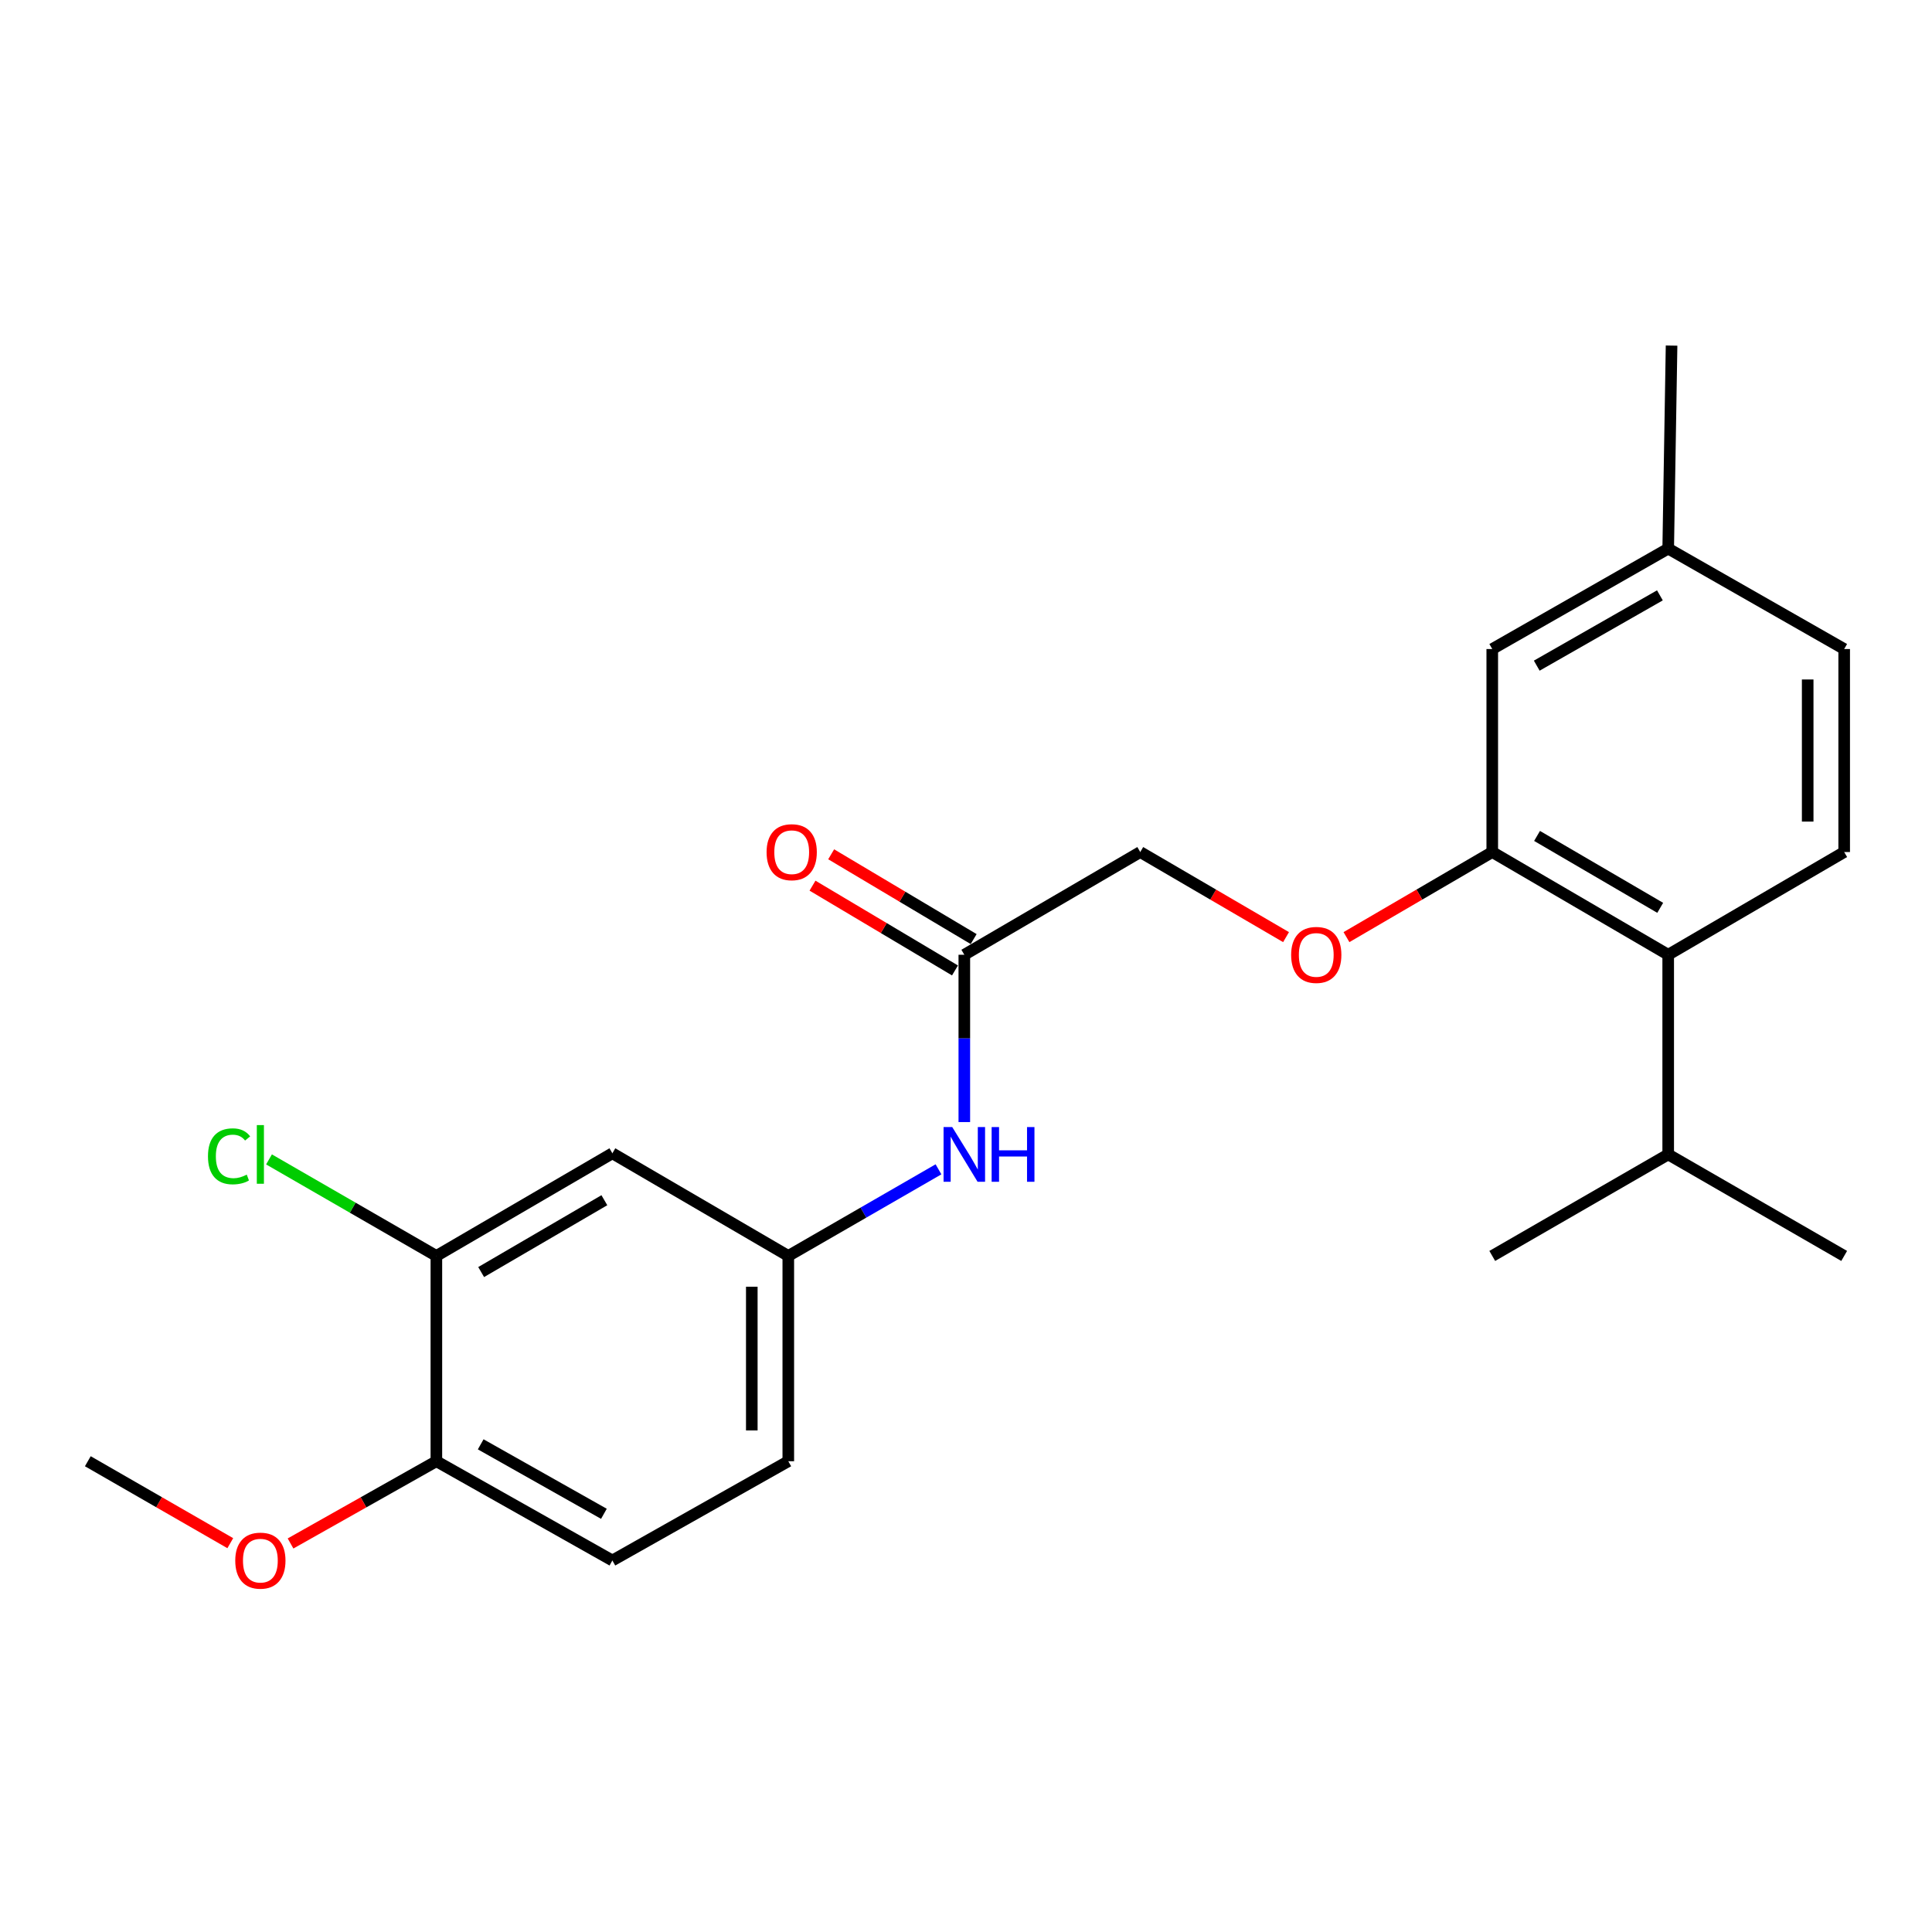 <?xml version='1.0' encoding='iso-8859-1'?>
<svg version='1.1' baseProfile='full'
              xmlns='http://www.w3.org/2000/svg'
                      xmlns:rdkit='http://www.rdkit.org/xml'
                      xmlns:xlink='http://www.w3.org/1999/xlink'
                  xml:space='preserve'
width='1000px' height='1000px' viewBox='0 0 1000 1000'>
<!-- END OF HEADER -->
<rect style='opacity:1.0;fill:#FFFFFF;stroke:none' width='1000' height='1000' x='0' y='0'> </rect>
<path class='bond-0' d='M 772.391,441.015 L 863.458,494.183' style='fill:none;fill-rule:evenodd;stroke:#000000;stroke-width:6px;stroke-linecap:butt;stroke-linejoin:miter;stroke-opacity:1' />
<path class='bond-0' d='M 795.576,432.675 L 859.323,469.893' style='fill:none;fill-rule:evenodd;stroke:#000000;stroke-width:6px;stroke-linecap:butt;stroke-linejoin:miter;stroke-opacity:1' />
<path class='bond-6' d='M 772.391,441.015 L 734.661,463.036' style='fill:none;fill-rule:evenodd;stroke:#000000;stroke-width:6px;stroke-linecap:butt;stroke-linejoin:miter;stroke-opacity:1' />
<path class='bond-6' d='M 734.661,463.036 L 696.93,485.057' style='fill:none;fill-rule:evenodd;stroke:#FF0000;stroke-width:6px;stroke-linecap:butt;stroke-linejoin:miter;stroke-opacity:1' />
<path class='bond-9' d='M 772.391,441.015 L 772.391,335.937' style='fill:none;fill-rule:evenodd;stroke:#000000;stroke-width:6px;stroke-linecap:butt;stroke-linejoin:miter;stroke-opacity:1' />
<path class='bond-5' d='M 863.458,494.183 L 954.545,441.015' style='fill:none;fill-rule:evenodd;stroke:#000000;stroke-width:6px;stroke-linecap:butt;stroke-linejoin:miter;stroke-opacity:1' />
<path class='bond-13' d='M 863.458,494.183 L 863.458,597.529' style='fill:none;fill-rule:evenodd;stroke:#000000;stroke-width:6px;stroke-linecap:butt;stroke-linejoin:miter;stroke-opacity:1' />
<path class='bond-1' d='M 225.866,650.068 L 316.964,596.941' style='fill:none;fill-rule:evenodd;stroke:#000000;stroke-width:6px;stroke-linecap:butt;stroke-linejoin:miter;stroke-opacity:1' />
<path class='bond-1' d='M 249.048,658.418 L 312.817,621.229' style='fill:none;fill-rule:evenodd;stroke:#000000;stroke-width:6px;stroke-linecap:butt;stroke-linejoin:miter;stroke-opacity:1' />
<path class='bond-14' d='M 225.866,650.068 L 182.552,625.087' style='fill:none;fill-rule:evenodd;stroke:#000000;stroke-width:6px;stroke-linecap:butt;stroke-linejoin:miter;stroke-opacity:1' />
<path class='bond-14' d='M 182.552,625.087 L 139.237,600.106' style='fill:none;fill-rule:evenodd;stroke:#00CC00;stroke-width:6px;stroke-linecap:butt;stroke-linejoin:miter;stroke-opacity:1' />
<path class='bond-24' d='M 225.866,650.068 L 225.866,756.331' style='fill:none;fill-rule:evenodd;stroke:#000000;stroke-width:6px;stroke-linecap:butt;stroke-linejoin:miter;stroke-opacity:1' />
<path class='bond-2' d='M 316.964,596.941 L 408.02,650.068' style='fill:none;fill-rule:evenodd;stroke:#000000;stroke-width:6px;stroke-linecap:butt;stroke-linejoin:miter;stroke-opacity:1' />
<path class='bond-3' d='M 499.129,494.183 L 590.195,441.015' style='fill:none;fill-rule:evenodd;stroke:#000000;stroke-width:6px;stroke-linecap:butt;stroke-linejoin:miter;stroke-opacity:1' />
<path class='bond-4' d='M 499.129,494.183 L 499.129,537.484' style='fill:none;fill-rule:evenodd;stroke:#000000;stroke-width:6px;stroke-linecap:butt;stroke-linejoin:miter;stroke-opacity:1' />
<path class='bond-4' d='M 499.129,537.484 L 499.129,580.785' style='fill:none;fill-rule:evenodd;stroke:#0000FF;stroke-width:6px;stroke-linecap:butt;stroke-linejoin:miter;stroke-opacity:1' />
<path class='bond-10' d='M 503.959,486.066 L 467.086,464.123' style='fill:none;fill-rule:evenodd;stroke:#000000;stroke-width:6px;stroke-linecap:butt;stroke-linejoin:miter;stroke-opacity:1' />
<path class='bond-10' d='M 467.086,464.123 L 430.213,442.18' style='fill:none;fill-rule:evenodd;stroke:#FF0000;stroke-width:6px;stroke-linecap:butt;stroke-linejoin:miter;stroke-opacity:1' />
<path class='bond-10' d='M 494.298,502.3 L 457.425,480.357' style='fill:none;fill-rule:evenodd;stroke:#000000;stroke-width:6px;stroke-linecap:butt;stroke-linejoin:miter;stroke-opacity:1' />
<path class='bond-10' d='M 457.425,480.357 L 420.552,458.415' style='fill:none;fill-rule:evenodd;stroke:#FF0000;stroke-width:6px;stroke-linecap:butt;stroke-linejoin:miter;stroke-opacity:1' />
<path class='bond-7' d='M 485.76,605.238 L 446.89,627.653' style='fill:none;fill-rule:evenodd;stroke:#0000FF;stroke-width:6px;stroke-linecap:butt;stroke-linejoin:miter;stroke-opacity:1' />
<path class='bond-7' d='M 446.89,627.653 L 408.02,650.068' style='fill:none;fill-rule:evenodd;stroke:#000000;stroke-width:6px;stroke-linecap:butt;stroke-linejoin:miter;stroke-opacity:1' />
<path class='bond-23' d='M 954.545,441.015 L 954.545,335.937' style='fill:none;fill-rule:evenodd;stroke:#000000;stroke-width:6px;stroke-linecap:butt;stroke-linejoin:miter;stroke-opacity:1' />
<path class='bond-23' d='M 935.654,425.253 L 935.654,351.699' style='fill:none;fill-rule:evenodd;stroke:#000000;stroke-width:6px;stroke-linecap:butt;stroke-linejoin:miter;stroke-opacity:1' />
<path class='bond-12' d='M 665.656,485.057 L 627.926,463.036' style='fill:none;fill-rule:evenodd;stroke:#FF0000;stroke-width:6px;stroke-linecap:butt;stroke-linejoin:miter;stroke-opacity:1' />
<path class='bond-12' d='M 627.926,463.036 L 590.195,441.015' style='fill:none;fill-rule:evenodd;stroke:#000000;stroke-width:6px;stroke-linecap:butt;stroke-linejoin:miter;stroke-opacity:1' />
<path class='bond-17' d='M 408.02,650.068 L 408.02,756.331' style='fill:none;fill-rule:evenodd;stroke:#000000;stroke-width:6px;stroke-linecap:butt;stroke-linejoin:miter;stroke-opacity:1' />
<path class='bond-17' d='M 389.129,666.007 L 389.129,740.392' style='fill:none;fill-rule:evenodd;stroke:#000000;stroke-width:6px;stroke-linecap:butt;stroke-linejoin:miter;stroke-opacity:1' />
<path class='bond-8' d='M 225.866,756.331 L 316.964,807.705' style='fill:none;fill-rule:evenodd;stroke:#000000;stroke-width:6px;stroke-linecap:butt;stroke-linejoin:miter;stroke-opacity:1' />
<path class='bond-8' d='M 248.811,747.582 L 312.579,783.544' style='fill:none;fill-rule:evenodd;stroke:#000000;stroke-width:6px;stroke-linecap:butt;stroke-linejoin:miter;stroke-opacity:1' />
<path class='bond-18' d='M 225.866,756.331 L 188.125,777.615' style='fill:none;fill-rule:evenodd;stroke:#000000;stroke-width:6px;stroke-linecap:butt;stroke-linejoin:miter;stroke-opacity:1' />
<path class='bond-18' d='M 188.125,777.615 L 150.383,798.899' style='fill:none;fill-rule:evenodd;stroke:#FF0000;stroke-width:6px;stroke-linecap:butt;stroke-linejoin:miter;stroke-opacity:1' />
<path class='bond-16' d='M 772.391,335.937 L 863.458,283.954' style='fill:none;fill-rule:evenodd;stroke:#000000;stroke-width:6px;stroke-linecap:butt;stroke-linejoin:miter;stroke-opacity:1' />
<path class='bond-16' d='M 795.417,344.546 L 859.163,308.158' style='fill:none;fill-rule:evenodd;stroke:#000000;stroke-width:6px;stroke-linecap:butt;stroke-linejoin:miter;stroke-opacity:1' />
<path class='bond-11' d='M 316.964,807.705 L 408.02,756.331' style='fill:none;fill-rule:evenodd;stroke:#000000;stroke-width:6px;stroke-linecap:butt;stroke-linejoin:miter;stroke-opacity:1' />
<path class='bond-19' d='M 863.458,597.529 L 772.391,650.068' style='fill:none;fill-rule:evenodd;stroke:#000000;stroke-width:6px;stroke-linecap:butt;stroke-linejoin:miter;stroke-opacity:1' />
<path class='bond-20' d='M 863.458,597.529 L 954.545,650.068' style='fill:none;fill-rule:evenodd;stroke:#000000;stroke-width:6px;stroke-linecap:butt;stroke-linejoin:miter;stroke-opacity:1' />
<path class='bond-15' d='M 954.545,335.937 L 863.458,283.954' style='fill:none;fill-rule:evenodd;stroke:#000000;stroke-width:6px;stroke-linecap:butt;stroke-linejoin:miter;stroke-opacity:1' />
<path class='bond-21' d='M 863.458,283.954 L 865.2,178.877' style='fill:none;fill-rule:evenodd;stroke:#000000;stroke-width:6px;stroke-linecap:butt;stroke-linejoin:miter;stroke-opacity:1' />
<path class='bond-22' d='M 119.192,798.746 L 82.323,777.538' style='fill:none;fill-rule:evenodd;stroke:#FF0000;stroke-width:6px;stroke-linecap:butt;stroke-linejoin:miter;stroke-opacity:1' />
<path class='bond-22' d='M 82.323,777.538 L 45.455,756.331' style='fill:none;fill-rule:evenodd;stroke:#000000;stroke-width:6px;stroke-linecap:butt;stroke-linejoin:miter;stroke-opacity:1' />
<path  class='atom-5' d='M 492.869 583.369
L 502.149 598.369
Q 503.069 599.849, 504.549 602.529
Q 506.029 605.209, 506.109 605.369
L 506.109 583.369
L 509.869 583.369
L 509.869 611.689
L 505.989 611.689
L 496.029 595.289
Q 494.869 593.369, 493.629 591.169
Q 492.429 588.969, 492.069 588.289
L 492.069 611.689
L 488.389 611.689
L 488.389 583.369
L 492.869 583.369
' fill='#0000FF'/>
<path  class='atom-5' d='M 513.269 583.369
L 517.109 583.369
L 517.109 595.409
L 531.589 595.409
L 531.589 583.369
L 535.429 583.369
L 535.429 611.689
L 531.589 611.689
L 531.589 598.609
L 517.109 598.609
L 517.109 611.689
L 513.269 611.689
L 513.269 583.369
' fill='#0000FF'/>
<path  class='atom-7' d='M 668.293 494.263
Q 668.293 487.463, 671.653 483.663
Q 675.013 479.863, 681.293 479.863
Q 687.573 479.863, 690.933 483.663
Q 694.293 487.463, 694.293 494.263
Q 694.293 501.143, 690.893 505.063
Q 687.493 508.943, 681.293 508.943
Q 675.053 508.943, 671.653 505.063
Q 668.293 501.183, 668.293 494.263
M 681.293 505.743
Q 685.613 505.743, 687.933 502.863
Q 690.293 499.943, 690.293 494.263
Q 690.293 488.703, 687.933 485.903
Q 685.613 483.063, 681.293 483.063
Q 676.973 483.063, 674.613 485.863
Q 672.293 488.663, 672.293 494.263
Q 672.293 499.983, 674.613 502.863
Q 676.973 505.743, 681.293 505.743
' fill='#FF0000'/>
<path  class='atom-11' d='M 396.784 441.095
Q 396.784 434.295, 400.144 430.495
Q 403.504 426.695, 409.784 426.695
Q 416.064 426.695, 419.424 430.495
Q 422.784 434.295, 422.784 441.095
Q 422.784 447.975, 419.384 451.895
Q 415.984 455.775, 409.784 455.775
Q 403.544 455.775, 400.144 451.895
Q 396.784 448.015, 396.784 441.095
M 409.784 452.575
Q 414.104 452.575, 416.424 449.695
Q 418.784 446.775, 418.784 441.095
Q 418.784 435.535, 416.424 432.735
Q 414.104 429.895, 409.784 429.895
Q 405.464 429.895, 403.104 432.695
Q 400.784 435.495, 400.784 441.095
Q 400.784 446.815, 403.104 449.695
Q 405.464 452.575, 409.784 452.575
' fill='#FF0000'/>
<path  class='atom-15' d='M 107.648 598.509
Q 107.648 591.469, 110.928 587.789
Q 114.248 584.069, 120.528 584.069
Q 126.368 584.069, 129.488 588.189
L 126.848 590.349
Q 124.568 587.349, 120.528 587.349
Q 116.248 587.349, 113.968 590.229
Q 111.728 593.069, 111.728 598.509
Q 111.728 604.109, 114.048 606.989
Q 116.408 609.869, 120.968 609.869
Q 124.088 609.869, 127.728 607.989
L 128.848 610.989
Q 127.368 611.949, 125.128 612.509
Q 122.888 613.069, 120.408 613.069
Q 114.248 613.069, 110.928 609.309
Q 107.648 605.549, 107.648 598.509
' fill='#00CC00'/>
<path  class='atom-15' d='M 132.928 582.349
L 136.608 582.349
L 136.608 612.709
L 132.928 612.709
L 132.928 582.349
' fill='#00CC00'/>
<path  class='atom-19' d='M 121.768 807.785
Q 121.768 800.985, 125.128 797.185
Q 128.488 793.385, 134.768 793.385
Q 141.048 793.385, 144.408 797.185
Q 147.768 800.985, 147.768 807.785
Q 147.768 814.665, 144.368 818.585
Q 140.968 822.465, 134.768 822.465
Q 128.528 822.465, 125.128 818.585
Q 121.768 814.705, 121.768 807.785
M 134.768 819.265
Q 139.088 819.265, 141.408 816.385
Q 143.768 813.465, 143.768 807.785
Q 143.768 802.225, 141.408 799.425
Q 139.088 796.585, 134.768 796.585
Q 130.448 796.585, 128.088 799.385
Q 125.768 802.185, 125.768 807.785
Q 125.768 813.505, 128.088 816.385
Q 130.448 819.265, 134.768 819.265
' fill='#FF0000'/>
</svg>
